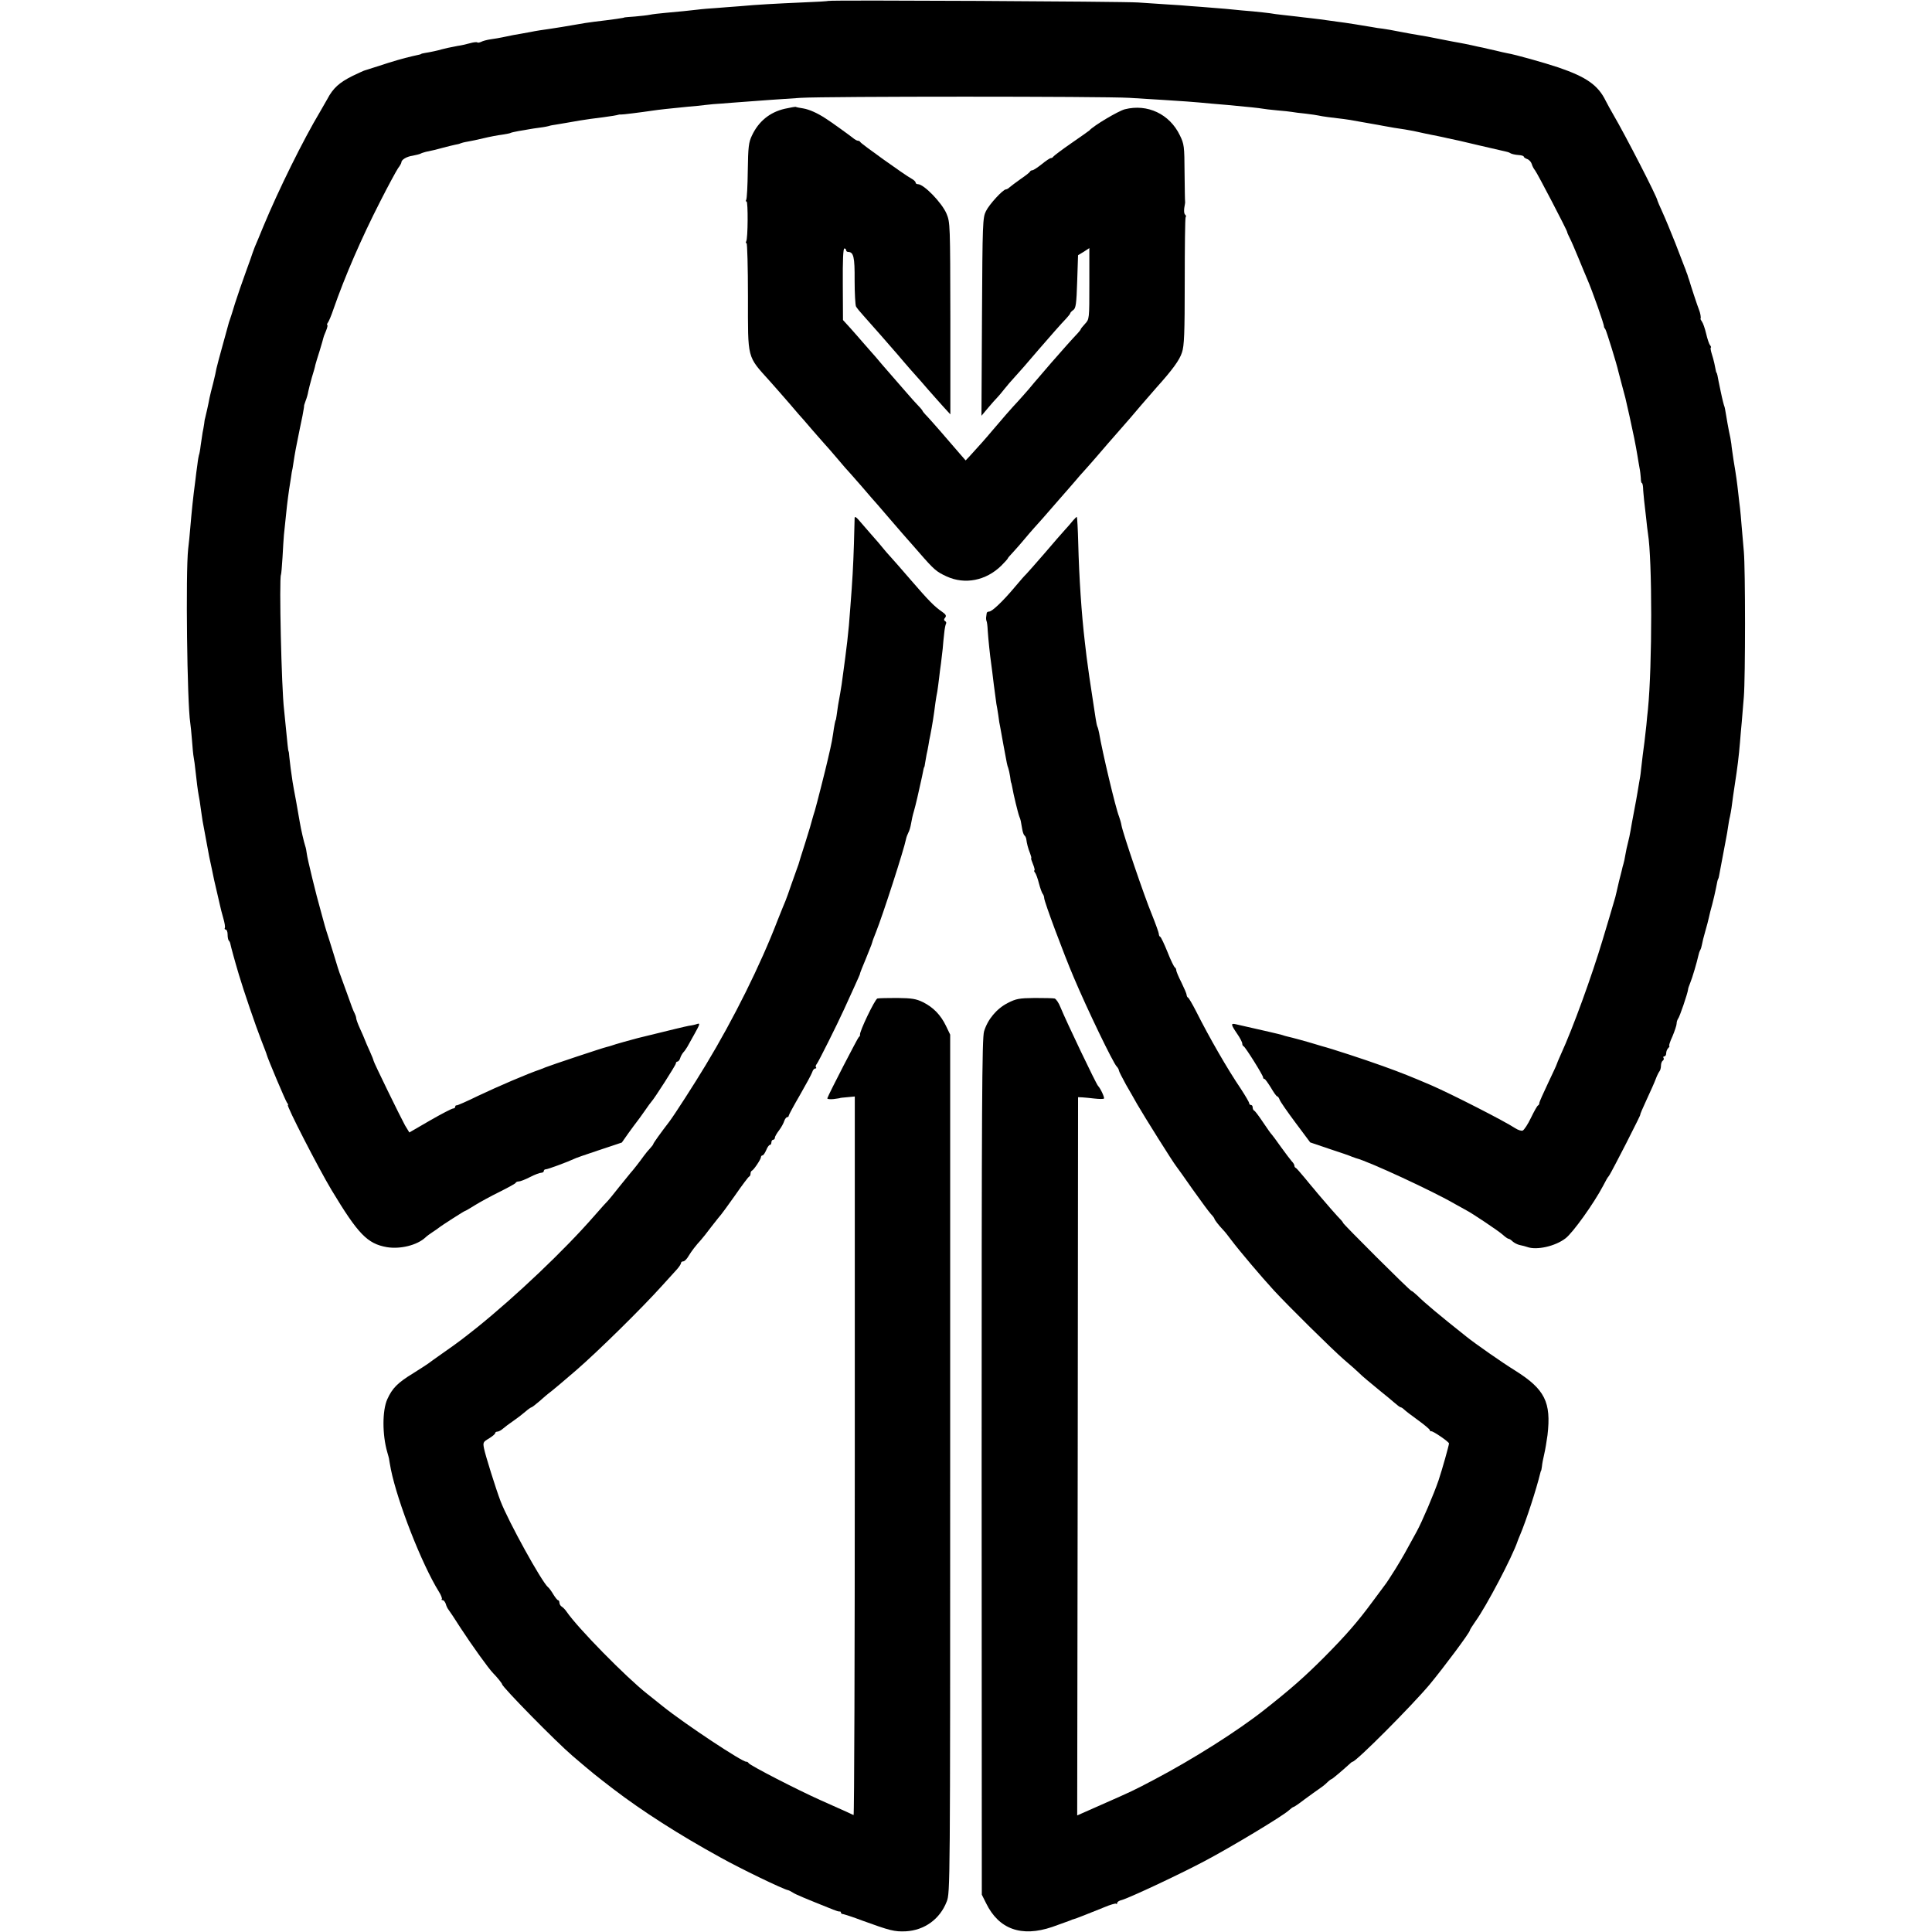 <?xml version="1.0" standalone="no"?>
<!DOCTYPE svg PUBLIC "-//W3C//DTD SVG 20010904//EN"
 "http://www.w3.org/TR/2001/REC-SVG-20010904/DTD/svg10.dtd">
<svg version="1.0" xmlns="http://www.w3.org/2000/svg"
 width="1112pt" height="1112pt" viewBox="0 0 1112 1112"
 preserveAspectRatio="xMidYMid meet">
<g transform="translate(0,1112) scale(0.1,-0.1)"
fill="#000000" stroke="none">
<path d="M4769 11115 c-3 -2 -69 -6 -149 -9 -157 -7 -255 -12 -365 -22 -38 -3
-97 -7 -130 -10 -33 -2 -85 -6 -115 -10 -60 -7 -83 -9 -180 -18 -36 -3 -76 -8
-90 -11 -14 -3 -52 -7 -85 -10 -33 -2 -60 -5 -60 -5 0 -3 -72 -13 -174 -25
-32 -4 -65 -9 -121 -19 -34 -6 -99 -17 -135 -22 -37 -5 -83 -12 -111 -18 -12
-2 -37 -7 -55 -10 -32 -5 -52 -9 -109 -21 -14 -3 -43 -8 -65 -11 -22 -3 -47
-10 -56 -15 -9 -4 -19 -6 -22 -3 -3 3 -22 1 -43 -5 -22 -6 -52 -13 -69 -15
-48 -9 -75 -15 -93 -20 -18 -6 -65 -16 -97 -21 -11 -2 -20 -4 -20 -5 0 -2 -12
-5 -50 -13 -56 -13 -118 -31 -190 -55 -44 -14 -82 -26 -85 -27 -3 0 -35 -15
-71 -32 -76 -38 -112 -70 -145 -133 -14 -25 -33 -58 -43 -75 -94 -157 -237
-445 -326 -660 -20 -50 -42 -101 -48 -115 -5 -14 -11 -29 -13 -35 -1 -5 -19
-55 -39 -110 -20 -55 -48 -136 -62 -180 -13 -44 -27 -87 -30 -95 -3 -8 -7 -20
-8 -25 -2 -6 -16 -60 -33 -120 -17 -61 -33 -121 -36 -135 -2 -14 -11 -52 -19
-85 -9 -33 -18 -71 -21 -85 -2 -14 -9 -44 -14 -68 -6 -23 -10 -45 -11 -47 -1
-3 -1 -6 -2 -7 -1 -2 -2 -14 -4 -28 -2 -14 -6 -36 -9 -50 -2 -14 -7 -47 -11
-74 -3 -27 -8 -52 -10 -55 -1 -3 -6 -28 -9 -56 -4 -27 -9 -66 -11 -85 -15
-114 -21 -176 -30 -280 -3 -36 -8 -90 -12 -120 -15 -137 -6 -886 12 -1000 2
-14 7 -59 10 -100 3 -41 7 -86 10 -100 3 -14 7 -47 10 -75 7 -64 13 -113 19
-145 3 -14 8 -45 11 -70 4 -25 8 -58 11 -75 9 -49 33 -178 38 -205 3 -14 10
-47 16 -75 10 -50 13 -64 31 -140 5 -22 12 -51 15 -65 3 -14 11 -47 19 -74 8
-27 12 -52 9 -57 -3 -5 0 -9 5 -9 6 0 11 -13 11 -28 0 -16 3 -32 7 -36 4 -3 8
-12 9 -19 2 -12 25 -97 49 -177 26 -88 97 -296 128 -375 17 -44 32 -82 32 -85
7 -26 108 -265 117 -277 6 -7 8 -13 5 -13 -11 0 176 -364 251 -489 153 -254
206 -309 318 -329 78 -13 175 11 223 56 7 7 26 21 40 30 14 9 31 21 36 25 17
14 147 97 151 97 3 0 28 15 57 33 29 18 93 53 142 77 50 25 92 48 93 52 2 5
10 8 18 8 8 0 37 11 64 25 27 14 56 25 65 25 8 0 15 5 15 10 0 6 5 10 12 10
11 0 129 44 158 58 8 5 74 28 147 52 l132 44 38 54 c21 29 43 59 48 65 6 7 26
35 45 62 19 28 37 52 40 55 15 15 140 210 140 219 0 6 4 11 9 11 5 0 13 9 16
20 3 11 12 26 18 33 7 7 17 22 23 32 6 11 26 46 44 79 28 50 30 58 14 53 -10
-4 -32 -9 -49 -11 -25 -5 -80 -18 -295 -71 -34 -9 -136 -37 -150 -43 -8 -3
-21 -6 -28 -8 -20 -4 -323 -105 -352 -117 -14 -6 -27 -11 -30 -12 -72 -24
-246 -99 -360 -153 -63 -31 -118 -55 -122 -54 -5 1 -8 -3 -8 -8 0 -6 -6 -10
-12 -10 -7 0 -67 -31 -133 -69 l-119 -69 -25 41 c-25 45 -181 364 -181 372 0
3 -9 27 -21 53 -12 26 -25 56 -29 67 -4 11 -17 41 -29 67 -12 26 -21 52 -21
58 0 6 -4 18 -9 28 -6 9 -24 58 -41 107 -18 50 -36 99 -40 110 -5 11 -23 67
-40 125 -18 58 -36 116 -41 130 -4 14 -14 45 -20 70 -7 25 -14 50 -15 55 -23
79 -76 297 -78 320 -2 17 -6 37 -9 45 -7 20 -25 97 -32 140 -3 19 -13 73 -21
120 -9 47 -18 96 -20 110 -7 43 -16 114 -19 145 -1 17 -3 30 -4 30 -1 0 -4 18
-6 40 -7 73 -17 170 -20 200 -15 122 -29 755 -18 777 2 4 6 49 9 100 3 51 6
109 8 128 17 169 20 192 30 263 3 20 8 52 11 70 2 17 6 41 9 52 2 11 7 43 11
70 5 28 9 52 10 55 1 7 14 70 20 100 3 14 10 49 16 77 5 29 10 54 9 55 -1 2 3
15 9 31 6 15 13 39 15 53 3 14 12 51 21 82 10 31 19 64 20 72 2 8 13 45 25 82
11 37 21 70 21 73 0 2 6 20 15 40 8 19 11 35 8 35 -4 0 -2 6 3 13 5 6 20 41
32 77 66 190 162 411 269 620 46 91 93 177 103 192 11 14 19 29 19 33 0 16 30
34 65 39 20 4 41 9 46 12 5 3 18 7 29 10 47 10 57 12 100 24 25 7 56 14 69 17
14 2 28 6 31 8 4 2 22 7 41 10 19 3 61 12 94 20 33 8 80 17 105 20 24 4 48 8
51 11 4 2 24 6 44 10 21 3 47 8 59 10 11 2 41 7 66 10 25 3 47 8 50 9 3 2 24
6 46 9 22 4 49 8 59 10 37 7 110 19 135 22 14 2 45 6 70 9 47 6 81 12 90 15 3
1 9 2 14 1 7 -1 112 12 186 23 25 4 97 12 200 22 30 2 75 7 100 10 25 3 66 7
92 8 26 2 85 7 130 10 103 8 189 14 326 23 151 9 1741 9 1892 0 69 -4 157 -10
195 -12 73 -4 197 -13 275 -21 25 -2 67 -6 94 -8 133 -12 183 -18 201 -21 11
-2 49 -7 85 -10 36 -3 75 -7 85 -9 11 -2 47 -7 80 -10 33 -4 67 -9 75 -11 14
-4 82 -13 145 -20 17 -2 55 -8 85 -14 30 -5 69 -12 85 -15 17 -3 41 -7 55 -10
30 -6 96 -17 127 -21 12 -2 34 -6 50 -9 62 -14 79 -17 98 -21 11 -2 31 -6 45
-9 14 -3 39 -8 55 -12 17 -3 98 -21 180 -41 83 -19 155 -36 160 -37 6 -1 15
-5 21 -9 6 -3 25 -8 43 -9 17 -1 31 -5 31 -9 0 -4 9 -10 19 -14 11 -3 23 -16
27 -28 3 -12 12 -29 19 -37 13 -16 185 -346 185 -355 0 -3 6 -18 14 -33 8 -15
31 -68 51 -117 20 -50 43 -103 50 -120 30 -69 99 -264 97 -275 0 -3 3 -9 8
-15 6 -9 65 -198 75 -244 2 -9 11 -43 20 -76 9 -33 18 -67 20 -75 2 -8 13 -58
25 -110 20 -90 34 -158 45 -225 2 -16 8 -46 11 -65 4 -19 7 -47 8 -62 0 -16 3
-28 6 -28 3 0 6 -12 7 -27 0 -16 4 -48 6 -73 3 -25 8 -72 12 -105 3 -33 8 -71
10 -85 25 -152 25 -760 0 -1013 -2 -20 -7 -61 -9 -90 -3 -28 -8 -72 -11 -97
-7 -50 -13 -99 -20 -162 -2 -24 -7 -54 -10 -68 -2 -14 -7 -41 -10 -60 -3 -19
-12 -69 -20 -110 -8 -41 -17 -91 -20 -110 -3 -19 -10 -51 -15 -70 -5 -19 -12
-51 -15 -70 -3 -19 -8 -43 -11 -52 -3 -9 -7 -25 -9 -35 -3 -10 -9 -38 -16 -63
-6 -25 -12 -54 -15 -65 -2 -11 -10 -42 -19 -70 -8 -27 -35 -120 -61 -205 -62
-207 -171 -508 -240 -658 -13 -29 -24 -55 -24 -57 0 -3 -23 -52 -50 -109 -27
-57 -50 -108 -50 -114 0 -6 -3 -12 -7 -14 -5 -1 -23 -34 -41 -71 -18 -38 -40
-71 -48 -74 -8 -3 -26 3 -42 13 -58 39 -367 197 -487 249 -115 49 -164 69
-275 109 -108 39 -298 101 -352 115 -4 1 -22 7 -40 12 -42 13 -137 39 -157 43
-9 2 -23 6 -31 9 -12 4 -103 25 -267 62 -30 7 -29 -1 7 -54 17 -24 30 -50 30
-57 0 -7 3 -14 8 -16 10 -4 112 -167 112 -179 0 -5 3 -9 8 -9 4 0 20 -23 37
-50 16 -28 32 -50 36 -50 4 0 10 -8 14 -19 3 -10 44 -69 91 -132 l85 -114 112
-38 c62 -20 119 -40 127 -44 8 -3 20 -7 25 -9 72 -18 447 -192 570 -264 28
-16 57 -32 65 -36 30 -15 186 -119 210 -141 14 -13 29 -23 33 -23 5 0 15 -7
23 -15 9 -8 27 -18 42 -21 15 -3 34 -8 42 -11 54 -20 162 4 221 50 42 32 163
201 216 302 14 28 28 52 32 55 3 3 23 39 44 80 21 41 47 91 57 110 62 122 83
165 81 165 -2 0 14 38 36 85 22 47 46 101 53 120 7 19 17 39 22 45 4 5 8 19 8
31 0 13 5 26 10 29 6 4 8 11 5 16 -4 5 -1 9 4 9 6 0 11 8 11 18 0 10 5 23 12
30 7 7 9 12 6 12 -4 0 4 25 18 55 13 31 24 64 24 73 0 10 4 22 8 28 9 9 56
148 58 169 0 6 6 22 12 37 13 31 40 124 47 157 2 11 7 26 11 33 4 6 8 21 10
32 2 12 10 46 19 76 9 30 18 66 21 80 3 14 11 48 19 75 7 28 17 68 21 90 8 44
11 54 14 58 2 2 5 18 13 62 7 39 25 132 32 170 4 17 8 46 11 65 3 19 7 46 11
60 3 14 7 36 9 50 5 41 14 103 19 135 15 96 23 161 30 245 2 30 7 82 10 115 3
33 8 98 12 145 9 113 9 734 0 835 -4 44 -10 112 -13 150 -3 39 -7 84 -9 100
-2 17 -7 55 -10 85 -7 64 -12 101 -27 190 -5 36 -12 79 -13 95 -2 17 -8 50
-14 75 -5 25 -12 65 -16 90 -4 24 -8 47 -10 51 -2 3 -12 41 -21 85 -9 43 -18
86 -19 94 -2 8 -4 15 -5 15 -2 0 -3 5 -13 55 -3 14 -10 40 -16 58 -5 17 -7 32
-4 32 3 0 1 6 -4 13 -6 6 -16 37 -23 67 -7 30 -18 61 -24 69 -6 8 -10 16 -8
18 3 5 -1 31 -10 53 -7 16 -51 150 -54 163 -1 4 -3 9 -4 12 -1 3 -4 10 -5 15
-1 6 -4 12 -5 15 -1 3 -3 8 -5 13 -1 4 -5 16 -10 27 -4 11 -28 72 -52 135 -25
63 -58 143 -74 178 -16 35 -29 65 -29 67 0 18 -186 379 -254 495 -15 25 -34
61 -44 80 -44 90 -111 137 -272 192 -80 27 -251 75 -295 82 -11 2 -42 9 -70
16 -27 6 -59 13 -70 16 -11 2 -40 8 -65 14 -25 5 -56 12 -70 14 -14 2 -59 11
-100 19 -68 14 -101 20 -180 33 -14 3 -47 9 -75 14 -27 6 -66 12 -85 15 -19 2
-46 6 -60 9 -45 8 -164 27 -200 31 -19 3 -48 7 -65 9 -16 3 -55 7 -85 11 -30
3 -68 8 -85 10 -16 2 -52 6 -80 9 -27 3 -61 7 -75 10 -14 2 -59 7 -100 11 -41
3 -91 8 -110 10 -19 2 -71 7 -115 10 -44 4 -102 8 -130 10 -27 3 -90 7 -140
10 -49 3 -124 8 -165 11 -85 6 -1776 15 -1781 9z"/>
<path d="M4517 10494 c-87 -20 -151 -73 -189 -154 -19 -39 -22 -66 -24 -202
-1 -87 -5 -162 -9 -168 -3 -5 -3 -10 2 -10 9 0 8 -214 -2 -229 -3 -6 -3 -11 2
-11 4 0 8 -138 8 -308 0 -364 -7 -338 126 -486 25 -28 77 -87 115 -131 37 -44
73 -85 79 -91 5 -6 30 -35 55 -64 25 -29 54 -62 65 -74 11 -12 45 -50 75 -86
30 -36 64 -75 75 -86 11 -12 40 -46 65 -74 25 -29 50 -58 55 -64 6 -6 53 -60
105 -121 52 -60 99 -115 105 -121 5 -6 35 -39 65 -74 86 -99 100 -111 159
-138 105 -48 226 -24 314 62 20 20 37 39 37 41 0 3 15 20 33 39 17 19 46 51
62 71 17 20 41 49 55 64 14 15 37 41 51 57 14 16 57 66 95 109 39 44 81 93 95
109 13 16 35 41 49 56 14 15 44 50 67 76 23 27 54 63 68 79 15 17 46 53 70 80
24 28 51 59 62 71 10 12 38 45 63 74 25 29 64 73 86 99 91 101 133 158 147
202 13 38 16 108 16 407 0 199 2 366 5 371 4 5 2 12 -2 15 -8 5 -9 29 -2 61 1
6 2 12 1 15 -1 3 -2 78 -3 166 -1 152 -2 164 -27 215 -59 123 -187 183 -317
150 -38 -10 -181 -95 -204 -122 -3 -3 -50 -36 -105 -74 -55 -38 -101 -73 -103
-77 -2 -4 -8 -8 -14 -8 -5 0 -29 -16 -52 -35 -24 -19 -48 -35 -54 -35 -6 0
-12 -4 -14 -8 -1 -4 -25 -23 -53 -42 -27 -19 -56 -41 -63 -47 -7 -7 -17 -13
-22 -13 -17 0 -96 -86 -115 -125 -19 -38 -20 -66 -23 -609 l-3 -569 37 44 c20
24 44 51 53 60 9 9 28 32 43 51 15 19 40 48 55 64 25 27 76 85 143 164 55 64
137 157 158 178 12 13 22 26 22 29 0 3 8 12 18 19 14 10 18 35 22 164 l5 151
33 20 32 21 0 -205 c0 -204 0 -204 -25 -231 -14 -15 -25 -29 -25 -32 0 -2 -8
-12 -17 -22 -27 -28 -92 -101 -153 -171 -30 -35 -63 -73 -73 -85 -11 -12 -35
-41 -55 -65 -21 -24 -48 -55 -62 -70 -35 -37 -97 -108 -150 -171 -41 -49 -71
-82 -131 -148 l-21 -22 -28 32 c-90 105 -165 191 -192 220 -16 16 -28 31 -28
33 0 2 -10 15 -22 27 -13 13 -48 52 -78 87 -30 35 -63 73 -74 85 -10 12 -37
43 -60 69 -22 27 -50 59 -61 71 -11 13 -33 38 -50 57 -16 19 -48 55 -71 81
l-42 46 -1 206 c-1 136 2 206 9 206 5 0 10 -4 10 -10 0 -5 5 -10 11 -10 32 0
39 -28 38 -164 0 -75 4 -142 8 -150 4 -8 24 -32 43 -53 19 -21 64 -72 100
-113 36 -41 70 -80 75 -86 6 -6 30 -35 55 -64 25 -29 56 -65 70 -80 14 -15 45
-51 70 -80 25 -28 64 -73 87 -98 l43 -47 0 552 c-1 539 -1 553 -22 603 -26 62
-130 170 -165 170 -7 0 -13 4 -13 9 0 6 -11 16 -24 23 -36 19 -290 201 -294
210 -2 4 -8 8 -13 8 -6 0 -15 5 -22 10 -15 13 -137 101 -163 117 -50 33 -96
53 -131 59 -21 3 -40 7 -43 9 -3 1 -31 -4 -63 -11z"/>
<path d="M4919 8139 c0 -8 -2 -75 -4 -149 -4 -127 -9 -216 -20 -355 -3 -33 -7
-85 -9 -115 -5 -54 -13 -127 -21 -185 -2 -16 -7 -50 -10 -75 -9 -70 -14 -103
-19 -130 -8 -40 -18 -103 -21 -130 -2 -14 -4 -25 -5 -25 -2 0 -9 -35 -15 -79
-3 -22 -10 -60 -16 -85 -6 -25 -12 -53 -14 -61 -12 -54 -67 -270 -75 -296 -6
-17 -12 -40 -15 -50 -2 -10 -20 -71 -40 -134 -20 -63 -38 -119 -39 -125 -2 -5
-6 -17 -9 -25 -3 -8 -17 -49 -32 -90 -14 -41 -29 -84 -34 -95 -5 -11 -25 -61
-45 -111 -99 -258 -253 -568 -414 -834 -63 -105 -181 -288 -209 -325 -50 -65
-93 -125 -93 -130 0 -3 -8 -13 -17 -23 -10 -10 -27 -31 -38 -46 -21 -30 -66
-87 -75 -96 -3 -3 -32 -39 -65 -80 -32 -41 -62 -77 -65 -80 -4 -3 -40 -43 -81
-90 -172 -197 -448 -459 -675 -642 -85 -67 -101 -80 -184 -138 -47 -33 -89
-63 -95 -68 -5 -4 -44 -29 -85 -55 -92 -56 -122 -87 -151 -151 -29 -65 -29
-204 0 -304 5 -18 10 -35 10 -37 0 -3 5 -31 11 -63 39 -190 177 -543 276 -703
13 -20 20 -40 17 -43 -4 -3 -1 -6 5 -6 6 0 14 -10 18 -22 3 -12 10 -26 15 -32
5 -6 37 -54 70 -106 66 -101 162 -235 188 -261 21 -21 51 -58 51 -63 0 -15
309 -330 405 -412 117 -100 131 -111 235 -191 166 -127 380 -264 615 -393 118
-66 361 -183 390 -189 6 -1 19 -8 30 -15 17 -11 70 -33 230 -97 17 -7 33 -12
38 -11 4 1 7 -2 7 -6 0 -5 6 -9 13 -9 6 -1 57 -17 112 -38 157 -57 183 -64
249 -61 107 6 196 70 235 171 20 49 20 88 20 2520 l0 2470 -24 50 c-31 64 -73
107 -133 137 -39 19 -64 23 -147 24 -55 0 -107 -1 -115 -3 -14 -4 -105 -193
-100 -209 1 -4 -2 -10 -7 -13 -6 -5 -169 -319 -181 -352 -2 -5 14 -7 35 -5 21
3 38 5 38 6 0 1 19 3 43 5 l42 4 0 -2070 c0 -1139 -3 -2068 -7 -2066 -9 5 -30
14 -193 87 -132 59 -402 198 -411 212 -3 5 -9 9 -13 8 -20 -4 -351 215 -481
319 -38 31 -79 63 -89 71 -124 98 -400 379 -465 474 -8 12 -21 25 -28 29 -7 4
-13 15 -13 22 0 8 -4 15 -8 15 -4 0 -16 15 -27 33 -10 17 -24 37 -31 42 -37
32 -228 378 -273 495 -27 71 -88 266 -95 303 -7 35 -5 38 29 58 19 12 35 25
35 30 0 5 6 9 13 9 7 0 22 8 33 18 10 9 37 29 59 44 22 15 53 39 69 53 16 14
32 25 35 25 3 0 24 16 46 35 22 20 45 39 50 43 10 6 113 93 160 134 126 109
379 358 495 487 36 39 75 83 88 97 12 14 22 29 22 35 0 5 6 9 13 9 7 0 21 14
31 32 17 28 40 58 71 92 6 6 33 40 60 76 28 36 53 67 56 70 3 3 39 52 80 110
40 58 77 107 81 108 5 2 8 10 8 17 0 7 3 15 8 17 11 5 52 66 52 78 0 5 4 10 9
10 5 0 14 14 21 30 7 17 16 30 21 30 5 0 9 7 9 15 0 8 5 15 10 15 6 0 10 5 10
12 0 6 11 25 24 42 13 17 26 41 30 54 4 12 12 22 17 22 5 0 9 4 9 9 0 4 29 58
64 118 35 61 67 120 71 132 3 11 11 21 17 21 6 0 8 3 5 7 -4 3 -2 12 4 19 10
12 118 228 157 314 11 25 37 81 57 125 20 44 36 80 35 80 -2 0 18 50 33 85 6
14 11 27 12 30 1 3 6 16 12 30 6 14 12 30 13 35 1 6 11 33 22 60 39 97 162
478 173 536 2 10 8 26 13 36 6 10 13 34 16 53 3 19 10 51 16 70 9 30 29 116
47 200 9 46 11 55 13 55 1 0 3 11 5 25 2 14 6 35 8 46 3 12 8 37 11 55 3 19 7
43 10 54 12 61 21 118 30 190 3 22 8 51 11 65 2 14 7 48 10 75 3 28 8 66 11
86 2 20 7 59 10 85 2 27 6 68 9 92 2 23 7 47 10 52 3 5 1 12 -5 15 -8 5 -8 11
0 20 8 10 5 18 -15 32 -47 32 -80 66 -181 183 -54 63 -108 124 -119 136 -11
12 -29 32 -40 46 -11 14 -43 52 -72 84 -28 32 -61 70 -72 83 -14 16 -21 19
-22 10z"/>
<path d="M6175 8123 c-11 -14 -31 -37 -45 -52 -14 -15 -67 -76 -119 -137 -52
-60 -99 -113 -105 -119 -6 -5 -36 -39 -66 -75 -67 -80 -130 -140 -147 -140 -7
0 -14 -4 -14 -10 -1 -5 -2 -16 -3 -22 -1 -7 0 -17 2 -22 3 -5 6 -30 7 -55 3
-46 13 -144 20 -191 2 -14 9 -68 15 -120 7 -52 14 -102 15 -112 2 -9 7 -38 11
-65 3 -26 8 -57 11 -68 2 -11 10 -56 18 -100 22 -120 22 -119 28 -135 3 -8 8
-31 11 -50 2 -19 5 -35 6 -35 1 0 3 -11 6 -25 6 -38 34 -153 41 -170 8 -19 9
-27 16 -69 3 -19 9 -37 14 -40 4 -3 9 -13 10 -21 3 -24 10 -53 22 -82 6 -16 9
-28 6 -28 -2 0 3 -16 11 -35 8 -19 11 -35 8 -35 -4 0 -2 -6 3 -12 6 -7 16 -35
23 -63 7 -27 17 -54 21 -59 5 -6 9 -17 9 -25 0 -20 112 -320 170 -456 79 -187
226 -491 247 -513 7 -7 13 -18 13 -23 0 -5 19 -42 41 -82 23 -40 52 -90 64
-112 41 -71 207 -336 226 -359 5 -6 47 -65 93 -131 47 -66 94 -130 105 -142
12 -12 21 -25 21 -28 0 -5 25 -38 50 -64 9 -9 29 -34 45 -56 49 -65 171 -209
247 -292 84 -91 335 -339 403 -398 39 -33 77 -67 85 -75 17 -18 68 -60 129
-110 24 -19 58 -47 75 -62 17 -15 34 -28 38 -28 4 0 13 -6 20 -13 7 -7 43 -35
81 -62 37 -27 67 -52 67 -57 0 -4 3 -7 8 -6 9 3 102 -61 102 -70 -1 -14 -39
-149 -60 -212 -27 -79 -95 -239 -127 -297 -62 -114 -78 -143 -121 -213 -26
-41 -52 -82 -59 -90 -6 -8 -39 -52 -72 -97 -86 -117 -154 -195 -281 -323 -116
-116 -194 -184 -345 -303 -152 -120 -408 -282 -630 -399 -127 -67 -126 -66
-307 -146 l-138 -61 3 2067 2 2067 25 -1 c14 -1 46 -4 71 -7 26 -3 50 -3 53 0
5 5 -20 59 -34 73 -11 11 -183 371 -216 452 -10 26 -26 49 -34 51 -8 2 -60 3
-115 3 -89 -1 -106 -4 -155 -29 -64 -33 -115 -94 -136 -163 -12 -40 -14 -412
-14 -2508 l1 -2461 25 -50 c73 -149 203 -196 380 -136 45 16 90 32 100 36 11
5 21 9 24 9 10 2 88 33 177 69 33 14 64 23 67 20 3 -4 6 -2 6 4 0 6 12 14 26
17 41 11 328 145 477 224 150 79 451 260 485 292 12 11 24 20 28 20 3 0 31 19
62 43 32 23 68 50 82 59 14 9 35 25 47 37 12 12 24 21 27 21 4 0 64 51 98 82
10 10 20 18 23 18 20 0 340 321 444 445 82 99 231 299 231 311 0 4 15 27 33
53 62 86 212 371 242 461 1 3 7 19 14 35 36 85 94 264 116 355 2 8 4 15 5 15
1 0 3 11 5 25 1 14 7 45 13 70 6 25 14 74 19 110 22 190 -15 264 -187 372 -73
45 -229 154 -280 195 -155 123 -241 195 -282 236 -16 15 -31 27 -34 27 -8 0
-394 385 -394 392 0 4 -15 21 -33 39 -17 19 -52 58 -77 88 -25 29 -50 58 -55
65 -6 6 -30 36 -55 66 -25 30 -48 57 -52 58 -5 2 -8 8 -8 14 0 5 -7 16 -15 24
-8 9 -36 46 -62 82 -26 37 -50 69 -53 72 -4 3 -26 34 -50 70 -24 36 -47 67
-52 68 -4 2 -8 10 -8 18 0 8 -4 14 -10 14 -5 0 -10 5 -10 10 0 6 -22 43 -48
83 -78 115 -181 294 -258 447 -21 41 -42 77 -46 78 -4 2 -8 9 -8 15 0 7 -14
39 -30 72 -17 33 -30 65 -30 71 0 7 -4 14 -8 16 -4 2 -24 41 -42 88 -19 47
-38 87 -42 88 -5 2 -8 9 -8 16 0 7 -18 57 -40 112 -43 103 -167 468 -175 513
-2 14 -9 37 -14 51 -20 49 -97 375 -115 482 -3 15 -7 31 -10 36 -2 4 -7 26
-10 48 -3 21 -8 54 -11 72 -19 121 -35 232 -41 282 -3 25 -7 63 -10 85 -19
161 -33 370 -38 569 -2 81 -6 149 -8 151 -1 1 -12 -9 -23 -22z"/>
</g>
</svg>
